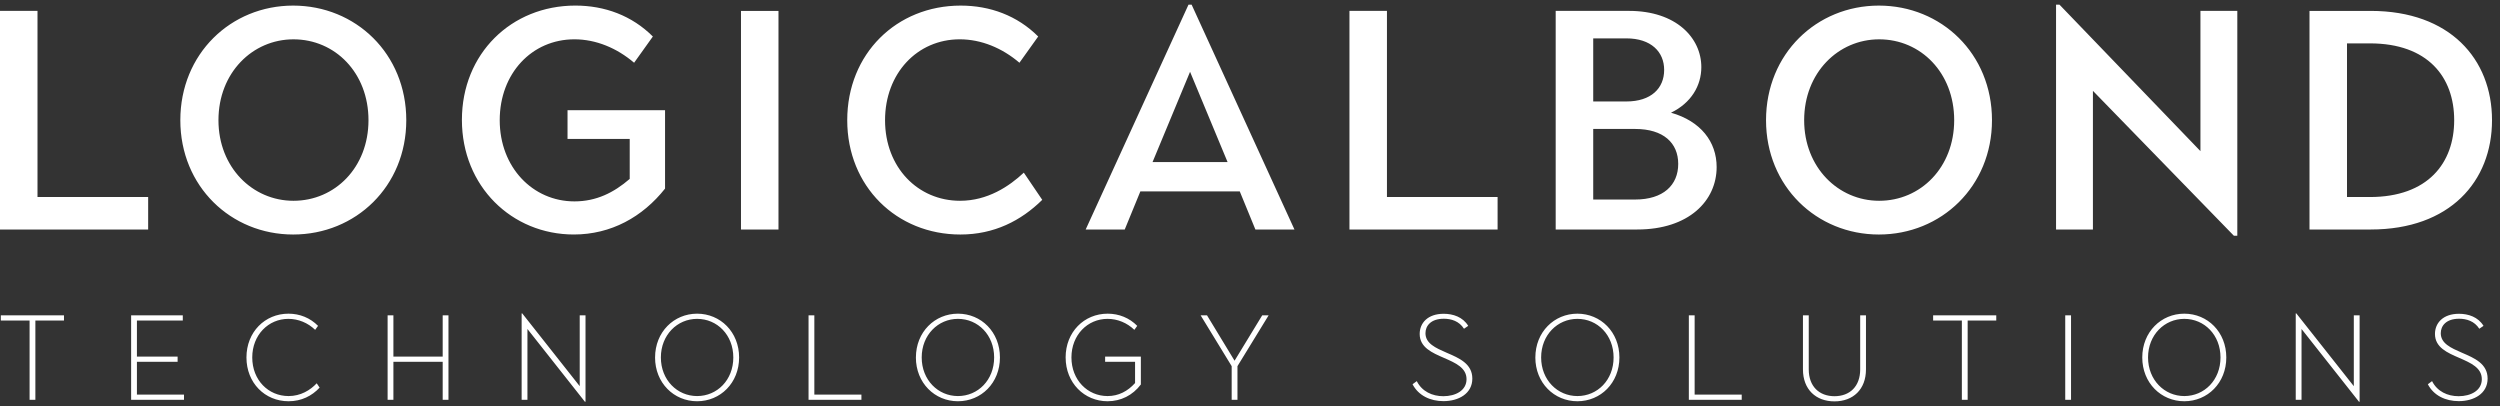 <svg xmlns="http://www.w3.org/2000/svg" width="160" height="26" viewBox="0 0 160 26">
    <rect x="0" y="0" width="160" height="26" fill="#333333" stroke="none"/>
    <g fill="#FFF" fill-rule="evenodd">
        <path d="M0 .697L2.4.697 2.4 12.609 9.482 12.609 9.482 14.689 0 14.689zM23.583 7.693c0-3.038-2.141-5.176-4.801-5.176-2.62 0-4.801 2.138-4.801 5.176 0 3.018 2.181 5.157 4.8 5.157 2.661 0 4.802-2.14 4.802-5.157m-12.042 0c0-4.257 3.24-7.335 7.22-7.335 4.002 0 7.241 3.078 7.241 7.335 0 4.237-3.24 7.316-7.24 7.316-3.981 0-7.221-3.079-7.221-7.316M29.562 7.673c0-4.237 3.16-7.316 7.26-7.316 1.88 0 3.62.64 4.961 1.98l-1.2 1.679c-1.1-.94-2.44-1.5-3.82-1.5-2.721 0-4.781 2.179-4.781 5.177 0 3.018 2.12 5.196 4.78 5.196 1.4 0 2.52-.559 3.54-1.439V8.892h-3.98V7.053h6.241v5.017c-1.44 1.819-3.46 2.938-5.84 2.938-3.961 0-7.161-3.078-7.161-7.335M47.423 14.689L49.823 14.689 49.823.698 47.423.698zM54.223 7.693c0-4.257 3.16-7.335 7.26-7.335 1.88 0 3.62.64 4.961 1.978l-1.2 1.68c-1.1-.94-2.44-1.5-3.82-1.5-2.721 0-4.781 2.18-4.781 5.177 0 3.018 2.1 5.157 4.8 5.157 1.76 0 3.141-.92 4.081-1.8l1.18 1.74c-1.36 1.339-3.08 2.219-5.24 2.219-4.08 0-7.241-3.079-7.241-7.316M78.564 10.371l-2.4-5.776-2.4 5.776h4.8zM76.064.298h.2l6.581 14.39h-2.5l-1-2.438h-6.362l-1 2.439h-2.5L76.064.298zM86.365.697L88.765.697 88.765 12.609 95.846 12.609 95.846 14.689 86.365 14.689zM104.646 12.77c1.8 0 2.76-.92 2.76-2.28 0-1.338-.94-2.237-2.76-2.237h-2.68v4.517h2.68zm-.56-6.276c1.58 0 2.42-.84 2.42-2.019 0-1.16-.84-2.019-2.42-2.019h-2.12v4.038h2.12zM99.564.697h4.7c3.001 0 4.621 1.72 4.621 3.599 0 1.198-.66 2.297-1.94 2.917 1.9.54 2.92 1.859 2.92 3.478 0 2.158-1.78 3.997-5.08 3.997h-5.221V.697zM125.068 7.693c0-3.038-2.141-5.176-4.801-5.176-2.62 0-4.801 2.138-4.801 5.176 0 3.018 2.181 5.157 4.8 5.157 2.661 0 4.802-2.14 4.802-5.157m-12.042 0c0-4.257 3.24-7.335 7.22-7.335 4.002 0 7.241 3.078 7.241 7.335 0 4.237-3.24 7.316-7.24 7.316-3.981 0-7.221-3.079-7.221-7.316M133.947 5.814L133.947 14.688 131.587 14.688 131.587.298 131.807.298 140.828 9.672 140.828.697 143.188.697 143.188 15.088 142.969 15.088zM151.668 12.61c3.721 0 5.4-2.179 5.4-4.917 0-2.758-1.679-4.917-5.4-4.917h-1.46v9.834h1.46zM147.808.698h3.92c5.061 0 7.761 3.077 7.761 6.995 0 3.917-2.7 6.995-7.76 6.995h-3.921V.698zM1.893 20.515L.053 20.515.053 20.182 4.095 20.182 4.095 20.515 2.264 20.515 2.264 25.588 1.893 25.588zM8.392 20.183L11.699 20.183 11.699 20.515 8.763 20.515 8.763 22.824 11.367 22.824 11.367 23.155 8.763 23.155 8.763 25.256 11.776 25.256 11.776 25.588 8.392 25.588zM15.773 22.878c0-1.63 1.182-2.803 2.689-2.803.726 0 1.39.27 1.893.78l-.185.255c-.464-.448-1.074-.703-1.716-.703-1.275 0-2.31 1.027-2.31 2.47 0 1.445 1.027 2.471 2.325 2.471.766 0 1.383-.37 1.801-.818l.186.278c-.495.533-1.167.872-1.987.872-1.514 0-2.696-1.173-2.696-2.802M24.807 20.183L25.178 20.183 25.178 22.824 28.332 22.824 28.332 20.183 28.702 20.183 28.702 25.588 28.332 25.588 28.332 23.155 25.178 23.155 25.178 25.588 24.807 25.588zM33.756 21.055L33.756 25.588 33.385 25.588 33.385 20.059 33.424 20.059 37.102 24.715 37.102 20.183 37.473 20.183 37.473 25.712 37.434 25.712zM46.932 22.878c0-1.444-1.035-2.471-2.318-2.471-1.267 0-2.318 1.027-2.318 2.47 0 1.445 1.05 2.471 2.318 2.471 1.283 0 2.318-1.026 2.318-2.47m-5.007 0c0-1.63 1.205-2.803 2.69-2.803 1.49 0 2.688 1.174 2.688 2.803s-1.198 2.802-2.689 2.802c-1.484 0-2.69-1.173-2.69-2.802M51.747 20.183L52.118 20.183 52.118 25.256 55.131 25.256 55.131 25.588 51.747 25.588zM63.625 22.878c0-1.444-1.035-2.471-2.318-2.471-1.267 0-2.318 1.027-2.318 2.47 0 1.445 1.05 2.471 2.318 2.471 1.283 0 2.318-1.026 2.318-2.47m-5.007 0c0-1.63 1.205-2.803 2.69-2.803 1.49 0 2.688 1.174 2.688 2.803s-1.198 2.802-2.689 2.802c-1.484 0-2.69-1.173-2.69-2.802M68.2 22.878c0-1.63 1.183-2.803 2.69-2.803.726 0 1.391.27 1.893.78l-.185.255c-.464-.448-1.074-.703-1.716-.703-1.275 0-2.31 1.027-2.31 2.47 0 1.445 1.035 2.471 2.31 2.471.703 0 1.29-.308 1.762-.833v-1.36h-1.916v-.332h2.287v1.784c-.525.696-1.283 1.073-2.133 1.073-1.483 0-2.681-1.173-2.681-2.802M78.827 23.434L76.841 20.183 77.25 20.183 79.012 23.086 80.781 20.183 81.191 20.183 79.198 23.434 79.198 25.588 78.827 25.588zM90.403 24.592l.271-.2c.332.663.99.965 1.7.965.78 0 1.484-.363 1.484-1.09 0-.733-.711-1.041-1.438-1.359-.764-.331-1.56-.671-1.56-1.536 0-.695.51-1.29 1.537-1.29.595 0 1.221.201 1.569.773l-.27.185c-.31-.487-.812-.641-1.291-.641-.842 0-1.175.464-1.175.926 0 .657.65.943 1.36 1.252.796.34 1.639.702 1.639 1.652 0 .965-.88 1.444-1.848 1.444-.842 0-1.599-.355-1.978-1.081M103.27 22.878c0-1.444-1.035-2.471-2.317-2.471-1.268 0-2.32 1.027-2.32 2.47 0 1.445 1.052 2.471 2.32 2.471 1.282 0 2.317-1.026 2.317-2.47m-5.007 0c0-1.63 1.206-2.803 2.69-2.803 1.49 0 2.689 1.174 2.689 2.803s-1.198 2.802-2.69 2.802c-1.483 0-2.69-1.173-2.69-2.802M108.086 20.183L108.457 20.183 108.457 25.256 111.47 25.256 111.47 25.588 108.086 25.588zM115.389 23.642v-3.46h.371v3.46c0 1.081.664 1.715 1.646 1.715.99 0 1.646-.634 1.646-1.715v-3.46h.37v3.46c0 1.282-.826 2.046-2.016 2.046s-2.017-.764-2.017-2.046M125.559 20.515L123.72 20.515 123.72 20.182 127.761 20.182 127.761 20.515 125.93 20.515 125.93 25.588 125.559 25.588zM132.175 25.588L132.546 25.588 132.546 20.183 132.175 20.183zM142.112 22.878c0-1.444-1.035-2.471-2.317-2.471-1.268 0-2.32 1.027-2.32 2.47 0 1.445 1.052 2.471 2.32 2.471 1.282 0 2.317-1.026 2.317-2.47m-5.007 0c0-1.63 1.205-2.803 2.69-2.803 1.49 0 2.688 1.174 2.688 2.803s-1.197 2.802-2.688 2.802c-1.485 0-2.69-1.173-2.69-2.802M147.298 21.055L147.298 25.588 146.927 25.588 146.927 20.059 146.966 20.059 150.644 24.715 150.644 20.183 151.015 20.183 151.015 25.712 150.976 25.712zM155.382 24.592l.27-.2c.333.663.99.965 1.701.965.78 0 1.483-.363 1.483-1.09 0-.733-.71-1.041-1.437-1.359-.765-.331-1.561-.671-1.561-1.536 0-.695.51-1.29 1.537-1.29.596 0 1.222.201 1.57.773l-.27.185c-.31-.487-.813-.641-1.292-.641-.841 0-1.174.464-1.174.926 0 .657.65.943 1.36 1.252.796.34 1.638.702 1.638 1.652 0 .965-.88 1.444-1.847 1.444-.842 0-1.6-.355-1.978-1.081"/>
    </g>
</svg>
